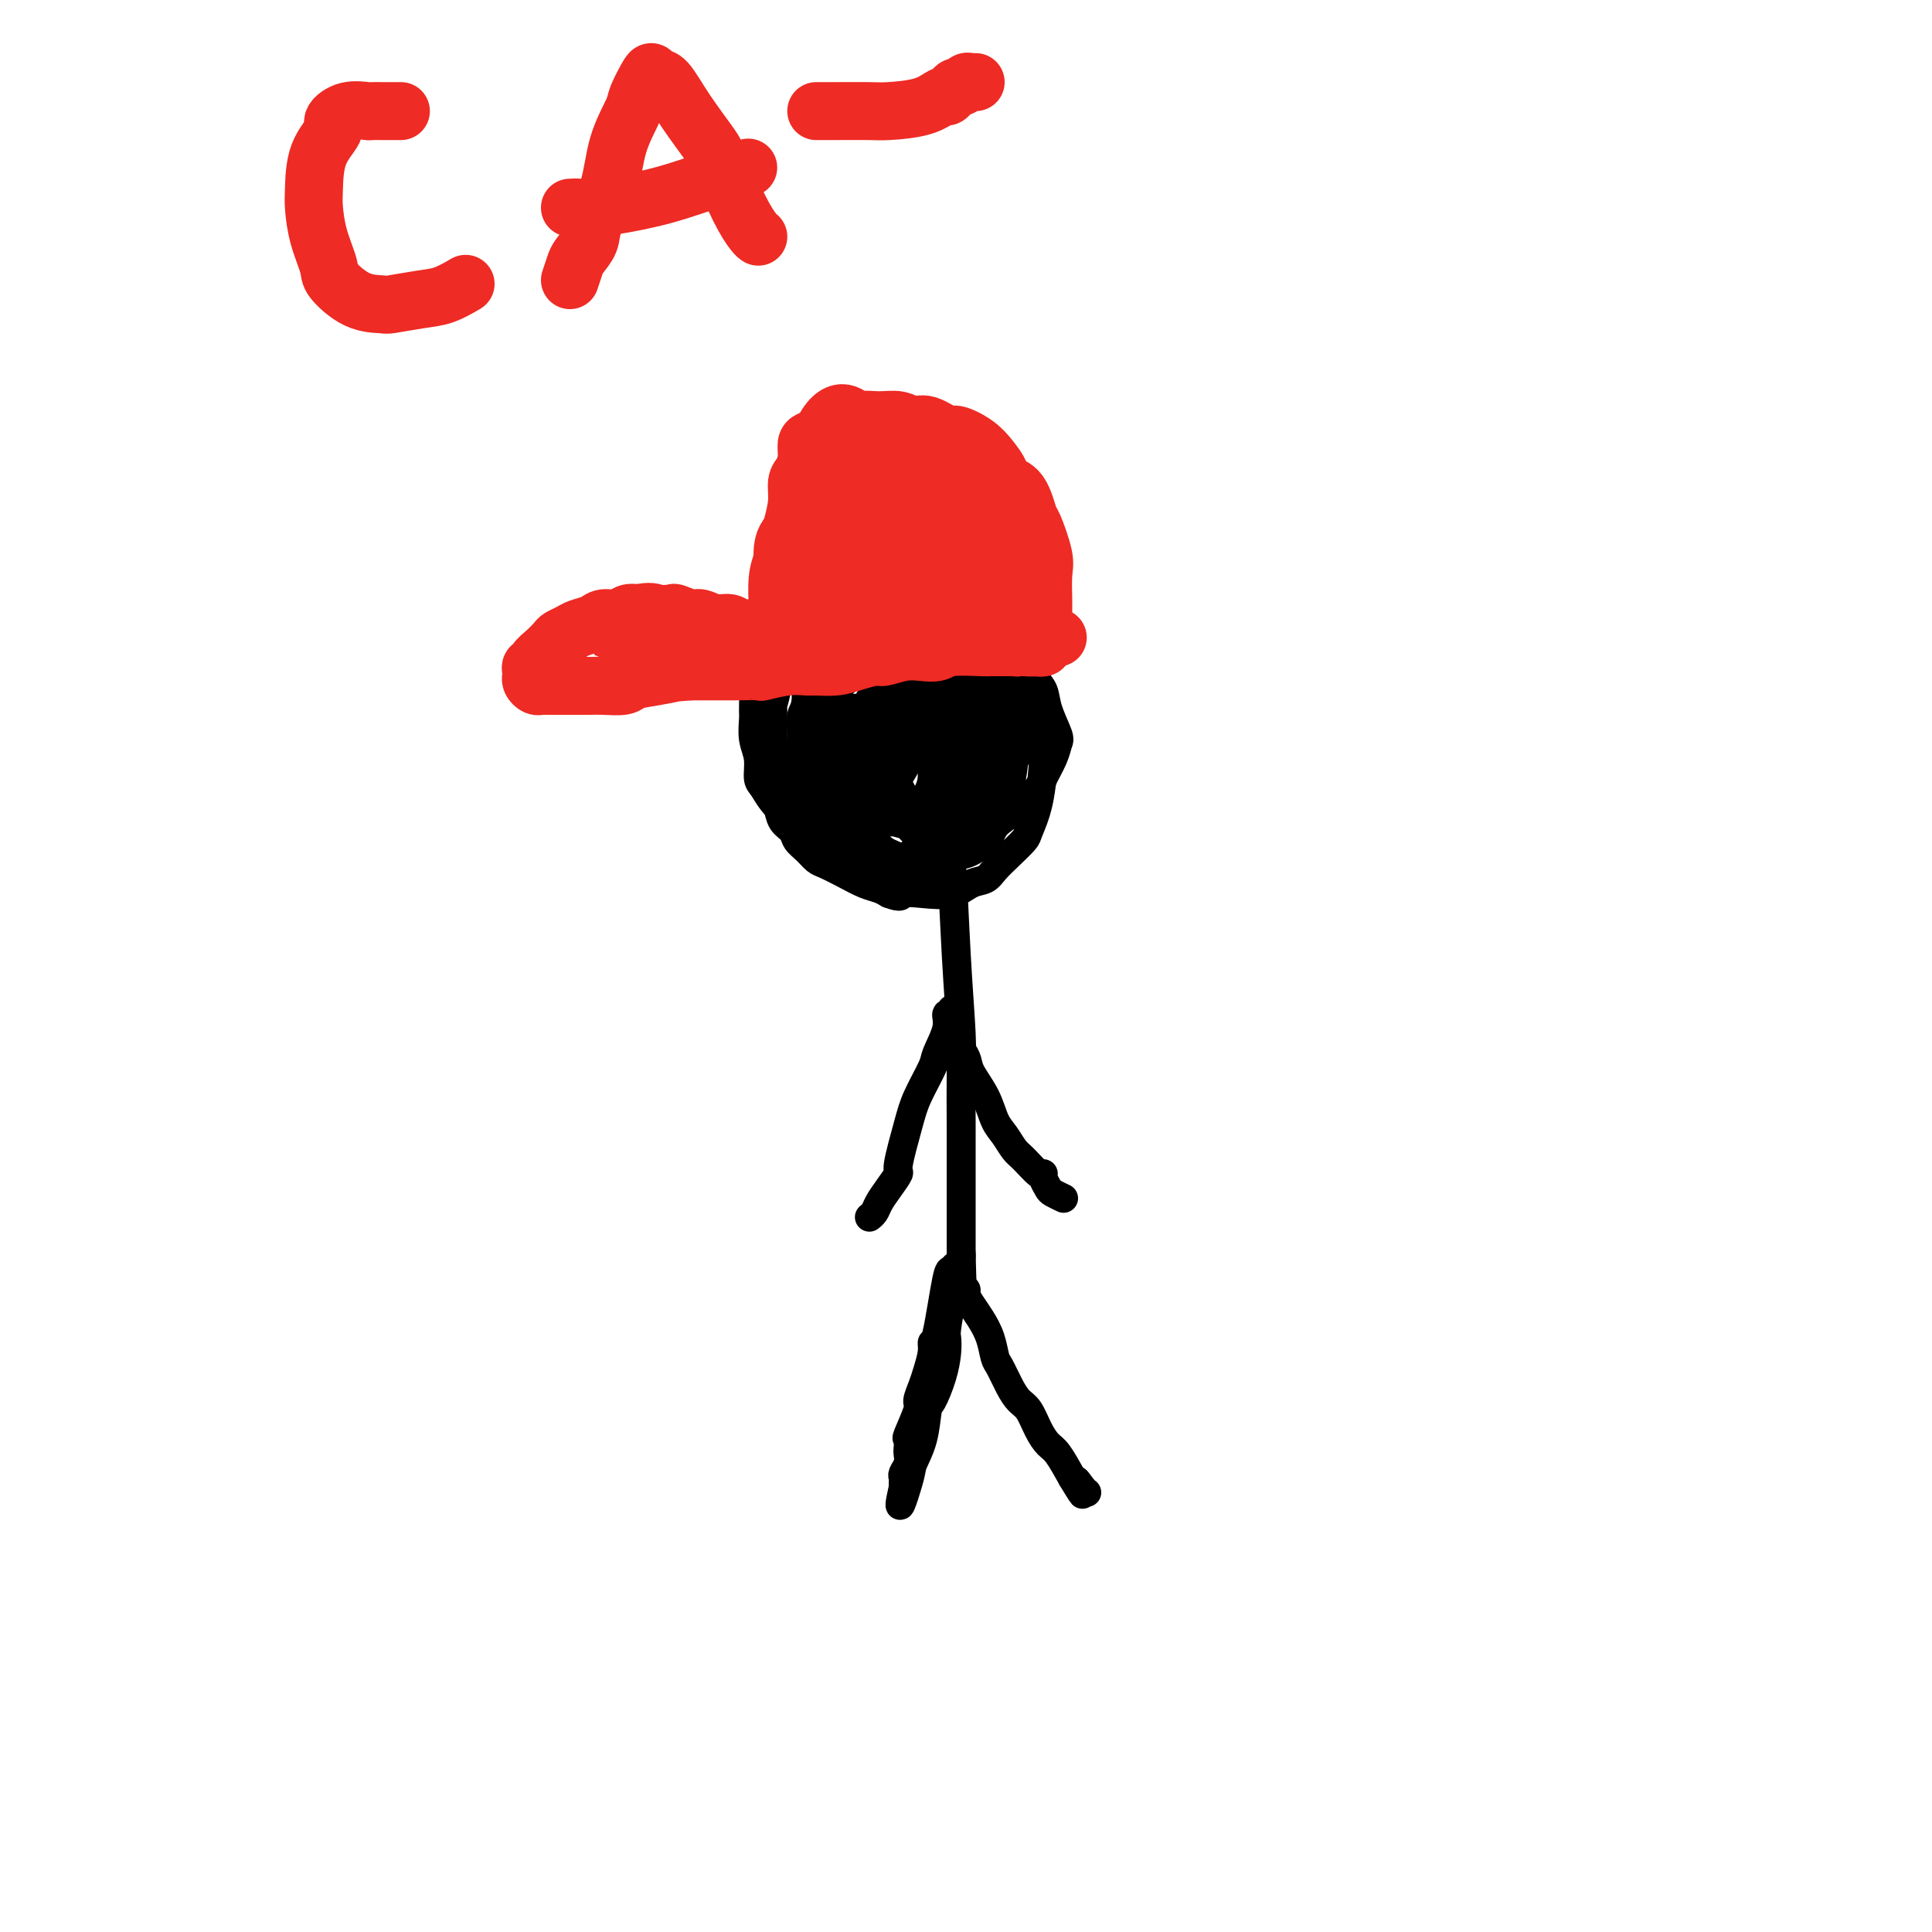 <svg viewBox='0 0 400 400' version='1.1' xmlns='http://www.w3.org/2000/svg' xmlns:xlink='http://www.w3.org/1999/xlink'><g fill='none' stroke='#000000' stroke-width='6' stroke-linecap='round' stroke-linejoin='round'><path d='M206,145c0.007,-0.316 0.014,-0.631 0,-1c-0.014,-0.369 -0.048,-0.791 0,-1c0.048,-0.209 0.177,-0.204 0,-1c-0.177,-0.796 -0.659,-2.392 -1,-3c-0.341,-0.608 -0.540,-0.228 -1,-1c-0.460,-0.772 -1.182,-2.697 -2,-4c-0.818,-1.303 -1.733,-1.985 -3,-3c-1.267,-1.015 -2.885,-2.363 -4,-3c-1.115,-0.637 -1.727,-0.563 -3,-1c-1.273,-0.437 -3.207,-1.386 -6,-2c-2.793,-0.614 -6.444,-0.893 -8,-1c-1.556,-0.107 -1.017,-0.041 -2,0c-0.983,0.041 -3.489,0.056 -5,0c-1.511,-0.056 -2.026,-0.183 -3,0c-0.974,0.183 -2.406,0.677 -3,1c-0.594,0.323 -0.349,0.476 -1,1c-0.651,0.524 -2.198,1.420 -3,2c-0.802,0.580 -0.860,0.846 -1,1c-0.140,0.154 -0.363,0.196 -1,1c-0.637,0.804 -1.687,2.369 -2,4c-0.313,1.631 0.113,3.327 0,4c-0.113,0.673 -0.763,0.322 -1,1c-0.237,0.678 -0.059,2.386 0,4c0.059,1.614 0.001,3.136 0,4c-0.001,0.864 0.055,1.070 0,2c-0.055,0.930 -0.220,2.584 0,4c0.220,1.416 0.824,2.595 1,4c0.176,1.405 -0.077,3.036 0,4c0.077,0.964 0.482,1.259 1,2c0.518,0.741 1.148,1.926 2,3c0.852,1.074 1.926,2.037 3,3'/><path d='M163,169c1.592,1.908 2.572,2.678 3,3c0.428,0.322 0.303,0.195 1,1c0.697,0.805 2.215,2.541 3,3c0.785,0.459 0.836,-0.359 2,0c1.164,0.359 3.442,1.896 5,3c1.558,1.104 2.395,1.775 4,2c1.605,0.225 3.979,0.005 5,0c1.021,-0.005 0.690,0.204 2,0c1.310,-0.204 4.261,-0.823 7,-2c2.739,-1.177 5.267,-2.914 7,-4c1.733,-1.086 2.673,-1.521 3,-2c0.327,-0.479 0.042,-1.002 1,-2c0.958,-0.998 3.160,-2.470 5,-4c1.840,-1.530 3.318,-3.117 4,-4c0.682,-0.883 0.568,-1.061 1,-2c0.432,-0.939 1.410,-2.639 2,-4c0.590,-1.361 0.794,-2.382 1,-3c0.206,-0.618 0.415,-0.833 0,-2c-0.415,-1.167 -1.456,-3.288 -2,-5c-0.544,-1.712 -0.593,-3.016 -1,-4c-0.407,-0.984 -1.174,-1.648 -2,-3c-0.826,-1.352 -1.712,-3.391 -3,-5c-1.288,-1.609 -2.977,-2.788 -4,-4c-1.023,-1.212 -1.380,-2.457 -2,-3c-0.620,-0.543 -1.502,-0.384 -3,-1c-1.498,-0.616 -3.612,-2.007 -5,-3c-1.388,-0.993 -2.049,-1.586 -3,-2c-0.951,-0.414 -2.193,-0.647 -3,-1c-0.807,-0.353 -1.179,-0.826 -2,-1c-0.821,-0.174 -2.092,-0.050 -3,0c-0.908,0.050 -1.454,0.025 -2,0'/><path d='M184,120c-4.019,-1.039 -3.566,0.365 -4,1c-0.434,0.635 -1.755,0.502 -3,1c-1.245,0.498 -2.414,1.626 -3,2c-0.586,0.374 -0.589,-0.007 -1,0c-0.411,0.007 -1.231,0.401 -2,1c-0.769,0.599 -1.487,1.404 -2,2c-0.513,0.596 -0.820,0.984 -1,1c-0.180,0.016 -0.233,-0.338 -1,1c-0.767,1.338 -2.248,4.370 -3,6c-0.752,1.630 -0.776,1.858 -1,2c-0.224,0.142 -0.648,0.196 -1,1c-0.352,0.804 -0.630,2.356 -1,4c-0.370,1.644 -0.831,3.380 -1,4c-0.169,0.620 -0.045,0.126 0,1c0.045,0.874 0.012,3.117 0,5c-0.012,1.883 -0.004,3.407 0,4c0.004,0.593 0.004,0.255 0,1c-0.004,0.745 -0.013,2.574 0,4c0.013,1.426 0.049,2.451 0,3c-0.049,0.549 -0.183,0.622 0,1c0.183,0.378 0.682,1.059 1,2c0.318,0.941 0.456,2.140 1,3c0.544,0.860 1.495,1.381 2,2c0.505,0.619 0.564,1.334 1,2c0.436,0.666 1.250,1.281 2,2c0.750,0.719 1.436,1.540 2,2c0.564,0.460 1.005,0.557 2,1c0.995,0.443 2.545,1.232 4,2c1.455,0.768 2.815,1.514 4,2c1.185,0.486 2.196,0.710 3,1c0.804,0.290 1.402,0.645 2,1'/><path d='M184,185c2.840,1.091 2.442,0.318 3,0c0.558,-0.318 2.074,-0.182 4,0c1.926,0.182 4.262,0.408 6,0c1.738,-0.408 2.879,-1.451 4,-2c1.121,-0.549 2.222,-0.606 3,-1c0.778,-0.394 1.234,-1.126 2,-2c0.766,-0.874 1.841,-1.892 3,-3c1.159,-1.108 2.401,-2.307 3,-3c0.599,-0.693 0.555,-0.880 1,-2c0.445,-1.120 1.380,-3.172 2,-6c0.620,-2.828 0.924,-6.431 1,-8c0.076,-1.569 -0.075,-1.103 0,-2c0.075,-0.897 0.377,-3.157 0,-5c-0.377,-1.843 -1.433,-3.268 -2,-4c-0.567,-0.732 -0.643,-0.770 -1,-2c-0.357,-1.230 -0.994,-3.652 -2,-5c-1.006,-1.348 -2.382,-1.623 -3,-2c-0.618,-0.377 -0.477,-0.858 -1,-2c-0.523,-1.142 -1.708,-2.947 -3,-4c-1.292,-1.053 -2.691,-1.354 -4,-2c-1.309,-0.646 -2.528,-1.637 -3,-2c-0.472,-0.363 -0.197,-0.098 -1,0c-0.803,0.098 -2.682,0.028 -4,0c-1.318,-0.028 -2.073,-0.015 -3,0c-0.927,0.015 -2.026,0.031 -3,0c-0.974,-0.031 -1.825,-0.108 -3,0c-1.175,0.108 -2.676,0.400 -4,1c-1.324,0.600 -2.472,1.508 -3,2c-0.528,0.492 -0.437,0.569 -1,1c-0.563,0.431 -1.782,1.215 -3,2'/><path d='M172,134c-2.128,1.883 -1.947,3.590 -2,4c-0.053,0.410 -0.340,-0.477 -1,0c-0.660,0.477 -1.693,2.317 -2,4c-0.307,1.683 0.113,3.209 0,4c-0.113,0.791 -0.759,0.846 -1,2c-0.241,1.154 -0.077,3.405 0,5c0.077,1.595 0.065,2.532 0,4c-0.065,1.468 -0.185,3.467 0,5c0.185,1.533 0.674,2.598 1,3c0.326,0.402 0.487,0.139 1,1c0.513,0.861 1.378,2.846 2,4c0.622,1.154 1.003,1.475 2,2c0.997,0.525 2.612,1.252 4,2c1.388,0.748 2.549,1.517 4,2c1.451,0.483 3.192,0.681 4,1c0.808,0.319 0.684,0.761 2,1c1.316,0.239 4.072,0.275 6,0c1.928,-0.275 3.026,-0.862 4,-1c0.974,-0.138 1.823,0.174 3,0c1.177,-0.174 2.683,-0.835 4,-2c1.317,-1.165 2.446,-2.836 3,-4c0.554,-1.164 0.535,-1.822 1,-3c0.465,-1.178 1.416,-2.877 2,-5c0.584,-2.123 0.802,-4.670 1,-6c0.198,-1.330 0.376,-1.441 0,-3c-0.376,-1.559 -1.305,-4.564 -2,-7c-0.695,-2.436 -1.156,-4.302 -2,-6c-0.844,-1.698 -2.072,-3.228 -4,-5c-1.928,-1.772 -4.558,-3.785 -6,-5c-1.442,-1.215 -1.698,-1.633 -3,-2c-1.302,-0.367 -3.651,-0.684 -6,-1'/><path d='M187,128c-2.508,-1.266 -1.276,-0.431 -2,0c-0.724,0.431 -3.402,0.456 -5,1c-1.598,0.544 -2.117,1.605 -3,3c-0.883,1.395 -2.132,3.123 -3,4c-0.868,0.877 -1.355,0.904 -2,2c-0.645,1.096 -1.447,3.261 -2,5c-0.553,1.739 -0.857,3.051 -1,4c-0.143,0.949 -0.126,1.533 0,3c0.126,1.467 0.359,3.815 1,6c0.641,2.185 1.688,4.207 3,6c1.312,1.793 2.888,3.356 4,4c1.112,0.644 1.758,0.369 3,1c1.242,0.631 3.079,2.168 5,3c1.921,0.832 3.927,0.959 5,1c1.073,0.041 1.213,-0.005 2,0c0.787,0.005 2.220,0.062 4,-1c1.780,-1.062 3.905,-3.242 5,-4c1.095,-0.758 1.158,-0.094 2,-1c0.842,-0.906 2.461,-3.382 3,-6c0.539,-2.618 -0.002,-5.377 0,-7c0.002,-1.623 0.547,-2.109 0,-4c-0.547,-1.891 -2.186,-5.188 -4,-8c-1.814,-2.812 -3.804,-5.138 -6,-7c-2.196,-1.862 -4.599,-3.260 -6,-4c-1.401,-0.740 -1.799,-0.822 -3,-1c-1.201,-0.178 -3.204,-0.452 -5,0c-1.796,0.452 -3.385,1.629 -4,2c-0.615,0.371 -0.258,-0.066 -1,1c-0.742,1.066 -2.584,3.633 -4,6c-1.416,2.367 -2.404,4.533 -3,7c-0.596,2.467 -0.798,5.233 -1,8'/><path d='M169,152c-1.427,4.090 -0.496,3.317 0,4c0.496,0.683 0.556,2.824 1,5c0.444,2.176 1.271,4.389 2,5c0.729,0.611 1.360,-0.378 2,0c0.640,0.378 1.289,2.123 3,3c1.711,0.877 4.482,0.885 6,1c1.518,0.115 1.781,0.338 3,0c1.219,-0.338 3.393,-1.238 6,-4c2.607,-2.762 5.645,-7.386 7,-10c1.355,-2.614 1.025,-3.218 1,-4c-0.025,-0.782 0.254,-1.741 0,-3c-0.254,-1.259 -1.039,-2.818 -2,-5c-0.961,-2.182 -2.096,-4.988 -3,-6c-0.904,-1.012 -1.576,-0.229 -3,-1c-1.424,-0.771 -3.600,-3.095 -6,-4c-2.400,-0.905 -5.024,-0.392 -7,0c-1.976,0.392 -3.304,0.663 -4,1c-0.696,0.337 -0.759,0.742 -2,2c-1.241,1.258 -3.660,3.371 -5,6c-1.340,2.629 -1.600,5.773 -2,10c-0.400,4.227 -0.941,9.536 -1,12c-0.059,2.464 0.362,2.083 1,4c0.638,1.917 1.491,6.130 2,8c0.509,1.870 0.672,1.395 2,2c1.328,0.605 3.820,2.290 6,3c2.180,0.710 4.048,0.444 7,-1c2.952,-1.444 6.987,-4.067 9,-6c2.013,-1.933 2.003,-3.178 4,-6c1.997,-2.822 5.999,-7.221 8,-12c2.001,-4.779 2.000,-9.937 2,-13c-0.000,-3.063 -0.000,-4.032 0,-5'/><path d='M206,138c0.367,-3.977 0.283,-4.919 0,-6c-0.283,-1.081 -0.765,-2.300 -2,-3c-1.235,-0.700 -3.222,-0.879 -4,-1c-0.778,-0.121 -0.348,-0.182 -1,0c-0.652,0.182 -2.385,0.609 -4,2c-1.615,1.391 -3.113,3.746 -4,5c-0.887,1.254 -1.162,1.408 -2,3c-0.838,1.592 -2.238,4.623 -3,8c-0.762,3.377 -0.885,7.101 -1,10c-0.115,2.899 -0.223,4.973 0,7c0.223,2.027 0.775,4.007 1,5c0.225,0.993 0.121,0.997 1,2c0.879,1.003 2.739,3.004 4,4c1.261,0.996 1.921,0.988 3,1c1.079,0.012 2.575,0.046 4,0c1.425,-0.046 2.778,-0.170 4,-1c1.222,-0.830 2.314,-2.365 3,-3c0.686,-0.635 0.965,-0.370 1,-1c0.035,-0.630 -0.174,-2.154 0,-4c0.174,-1.846 0.731,-4.015 -4,-8c-4.731,-3.985 -14.750,-9.786 -19,-12c-4.250,-2.214 -2.732,-0.842 -3,0c-0.268,0.842 -2.321,1.155 -3,1c-0.679,-0.155 0.017,-0.776 0,0c-0.017,0.776 -0.747,2.950 -1,4c-0.253,1.050 -0.030,0.975 0,2c0.030,1.025 -0.134,3.150 0,5c0.134,1.850 0.567,3.425 1,5'/><path d='M177,163c0.115,2.581 0.404,1.034 1,1c0.596,-0.034 1.500,1.444 2,2c0.500,0.556 0.597,0.190 1,0c0.403,-0.190 1.111,-0.202 2,-1c0.889,-0.798 1.959,-2.380 3,-4c1.041,-1.620 2.052,-3.279 3,-6c0.948,-2.721 1.831,-6.506 2,-8c0.169,-1.494 -0.376,-0.699 -1,-2c-0.624,-1.301 -1.327,-4.698 -2,-7c-0.673,-2.302 -1.317,-3.508 -2,-4c-0.683,-0.492 -1.405,-0.269 -3,-1c-1.595,-0.731 -4.063,-2.417 -6,-3c-1.937,-0.583 -3.342,-0.064 -4,0c-0.658,0.064 -0.569,-0.328 -1,0c-0.431,0.328 -1.383,1.375 -2,2c-0.617,0.625 -0.898,0.827 -1,3c-0.102,2.173 -0.023,6.315 0,9c0.023,2.685 -0.010,3.912 1,7c1.010,3.088 3.062,8.038 5,12c1.938,3.962 3.763,6.936 5,9c1.237,2.064 1.887,3.220 3,4c1.113,0.780 2.689,1.186 4,2c1.311,0.814 2.356,2.035 4,2c1.644,-0.035 3.887,-1.327 5,-2c1.113,-0.673 1.095,-0.727 2,-2c0.905,-1.273 2.734,-3.766 4,-7c1.266,-3.234 1.969,-7.209 2,-9c0.031,-1.791 -0.610,-1.398 -1,-3c-0.390,-1.602 -0.528,-5.201 -1,-8c-0.472,-2.799 -1.278,-4.800 -2,-6c-0.722,-1.200 -1.361,-1.600 -2,-2'/><path d='M198,141c-1.164,-3.617 -1.075,-3.160 -2,-3c-0.925,0.160 -2.864,0.022 -4,0c-1.136,-0.022 -1.469,0.071 -2,0c-0.531,-0.071 -1.258,-0.306 -2,0c-0.742,0.306 -1.498,1.154 -2,2c-0.502,0.846 -0.751,1.691 -1,2c-0.249,0.309 -0.497,0.083 -1,1c-0.503,0.917 -1.261,2.975 -2,4c-0.739,1.025 -1.459,1.015 -2,2c-0.541,0.985 -0.903,2.965 -1,4c-0.097,1.035 0.071,1.127 0,2c-0.071,0.873 -0.381,2.529 0,4c0.381,1.471 1.454,2.758 2,4c0.546,1.242 0.565,2.440 1,3c0.435,0.560 1.285,0.482 2,1c0.715,0.518 1.296,1.632 2,2c0.704,0.368 1.530,-0.010 2,0c0.470,0.010 0.584,0.406 1,0c0.416,-0.406 1.135,-1.616 2,-3c0.865,-1.384 1.875,-2.943 2,-5c0.125,-2.057 -0.637,-4.614 -1,-6c-0.363,-1.386 -0.327,-1.603 -1,-3c-0.673,-1.397 -2.054,-3.976 -3,-5c-0.946,-1.024 -1.458,-0.495 -2,-1c-0.542,-0.505 -1.114,-2.045 -2,-3c-0.886,-0.955 -2.087,-1.325 -3,-2c-0.913,-0.675 -1.537,-1.656 -2,-2c-0.463,-0.344 -0.763,-0.051 -1,0c-0.237,0.051 -0.410,-0.140 -1,0c-0.590,0.140 -1.597,0.611 -2,1c-0.403,0.389 -0.201,0.694 0,1'/><path d='M175,141c-0.726,0.179 -0.542,-0.375 -1,1c-0.458,1.375 -1.560,4.679 -2,6c-0.440,1.321 -0.220,0.661 0,0'/><path d='M201,153c0.008,-0.311 0.016,-0.622 0,-1c-0.016,-0.378 -0.057,-0.822 1,-3c1.057,-2.178 3.211,-6.090 4,-8c0.789,-1.910 0.213,-1.818 0,-2c-0.213,-0.182 -0.064,-0.637 0,-1c0.064,-0.363 0.043,-0.635 0,-1c-0.043,-0.365 -0.107,-0.822 0,-1c0.107,-0.178 0.386,-0.076 0,0c-0.386,0.076 -1.438,0.125 -2,0c-0.562,-0.125 -0.635,-0.424 -2,0c-1.365,0.424 -4.023,1.570 -5,2c-0.977,0.430 -0.272,0.145 -1,1c-0.728,0.855 -2.887,2.850 -5,5c-2.113,2.150 -4.178,4.455 -5,6c-0.822,1.545 -0.399,2.330 -1,3c-0.601,0.670 -2.225,1.226 -1,5c1.225,3.774 5.299,10.767 7,13c1.701,2.233 1.028,-0.295 1,-1c-0.028,-0.705 0.589,0.414 2,0c1.411,-0.414 3.615,-2.360 6,-4c2.385,-1.640 4.952,-2.975 6,-4c1.048,-1.025 0.576,-1.739 1,-3c0.424,-1.261 1.742,-3.070 2,-5c0.258,-1.930 -0.544,-3.981 -1,-5c-0.456,-1.019 -0.567,-1.005 -1,-2c-0.433,-0.995 -1.187,-2.998 -3,-4c-1.813,-1.002 -4.685,-1.003 -6,-1c-1.315,0.003 -1.074,0.011 -2,0c-0.926,-0.011 -3.018,-0.041 -4,0c-0.982,0.041 -0.852,0.155 -1,1c-0.148,0.845 -0.574,2.423 -1,4'/><path d='M190,147c-0.435,0.802 -0.522,0.306 0,2c0.522,1.694 1.652,5.577 3,8c1.348,2.423 2.913,3.384 4,4c1.087,0.616 1.696,0.886 3,1c1.304,0.114 3.304,0.073 5,-1c1.696,-1.073 3.088,-3.178 4,-4c0.912,-0.822 1.344,-0.362 2,-1c0.656,-0.638 1.538,-2.372 2,-4c0.462,-1.628 0.506,-3.148 0,-4c-0.506,-0.852 -1.561,-1.036 -2,-1c-0.439,0.036 -0.262,0.293 -1,0c-0.738,-0.293 -2.389,-1.136 -4,-2c-1.611,-0.864 -3.180,-1.748 -4,-2c-0.820,-0.252 -0.889,0.128 -2,0c-1.111,-0.128 -3.264,-0.763 -4,-1c-0.736,-0.237 -0.053,-0.075 0,0c0.053,0.075 -0.522,0.064 -1,0c-0.478,-0.064 -0.857,-0.181 -1,0c-0.143,0.181 -0.049,0.659 0,1c0.049,0.341 0.054,0.545 0,1c-0.054,0.455 -0.169,1.161 0,3c0.169,1.839 0.620,4.811 1,9c0.380,4.189 0.690,9.594 1,15'/><path d='M196,171c0.491,5.072 0.720,4.251 1,8c0.280,3.749 0.611,12.069 1,19c0.389,6.931 0.836,12.473 1,16c0.164,3.527 0.044,5.038 0,8c-0.044,2.962 -0.012,7.375 0,11c0.012,3.625 0.003,6.464 0,9c-0.003,2.536 -0.001,4.770 0,6c0.001,1.230 0.000,1.457 0,2c-0.000,0.543 -0.000,1.403 0,3c0.000,1.597 0.000,3.930 0,5c-0.000,1.070 -0.000,0.877 0,1c0.000,0.123 0.000,0.561 0,1'/><path d='M199,260c0.452,13.929 0.080,4.251 0,1c-0.080,-3.251 0.130,-0.075 0,1c-0.130,1.075 -0.599,0.049 -1,0c-0.401,-0.049 -0.734,0.881 -1,1c-0.266,0.119 -0.467,-0.572 -1,2c-0.533,2.572 -1.399,8.407 -2,11c-0.601,2.593 -0.936,1.945 -1,2c-0.064,0.055 0.142,0.812 0,2c-0.142,1.188 -0.634,2.806 -1,4c-0.366,1.194 -0.606,1.964 -1,3c-0.394,1.036 -0.943,2.337 -1,3c-0.057,0.663 0.377,0.688 0,2c-0.377,1.312 -1.564,3.913 -2,5c-0.436,1.087 -0.121,0.662 0,1c0.121,0.338 0.046,1.438 0,2c-0.046,0.562 -0.065,0.584 0,1c0.065,0.416 0.214,1.224 0,2c-0.214,0.776 -0.789,1.519 -1,2c-0.211,0.481 -0.056,0.701 0,1c0.056,0.299 0.015,0.678 0,1c-0.015,0.322 -0.004,0.587 0,1c0.004,0.413 0.001,0.975 0,1c-0.001,0.025 -0.001,-0.488 0,-1'/><path d='M187,308c-1.662,7.386 0.184,1.850 1,-1c0.816,-2.850 0.604,-3.013 1,-4c0.396,-0.987 1.402,-2.799 2,-5c0.598,-2.201 0.787,-4.793 1,-6c0.213,-1.207 0.449,-1.030 1,-2c0.551,-0.970 1.418,-3.087 2,-5c0.582,-1.913 0.878,-3.622 1,-5c0.122,-1.378 0.070,-2.425 0,-3c-0.070,-0.575 -0.160,-0.680 0,-2c0.160,-1.320 0.569,-3.857 1,-5c0.431,-1.143 0.886,-0.892 1,-1c0.114,-0.108 -0.111,-0.573 0,-1c0.111,-0.427 0.557,-0.814 1,-1c0.443,-0.186 0.882,-0.172 1,0c0.118,0.172 -0.084,0.501 0,1c0.084,0.499 0.456,1.167 1,2c0.544,0.833 1.262,1.829 2,3c0.738,1.171 1.496,2.516 2,4c0.504,1.484 0.754,3.106 1,4c0.246,0.894 0.489,1.061 1,2c0.511,0.939 1.292,2.650 2,4c0.708,1.350 1.344,2.337 2,3c0.656,0.663 1.333,1.001 2,2c0.667,0.999 1.323,2.660 2,4c0.677,1.340 1.375,2.361 2,3c0.625,0.639 1.179,0.897 2,2c0.821,1.103 1.911,3.052 3,5'/><path d='M222,306c3.740,6.215 1.590,2.254 1,1c-0.590,-1.254 0.380,0.201 1,1c0.620,0.799 0.892,0.943 1,1c0.108,0.057 0.054,0.029 0,0'/><path d='M197,209c0.129,0.477 0.258,0.953 0,1c-0.258,0.047 -0.902,-0.337 -1,0c-0.098,0.337 0.350,1.394 0,3c-0.350,1.606 -1.499,3.762 -2,5c-0.501,1.238 -0.353,1.559 -1,3c-0.647,1.441 -2.088,4.003 -3,6c-0.912,1.997 -1.295,3.431 -2,6c-0.705,2.569 -1.733,6.275 -2,8c-0.267,1.725 0.226,1.471 0,2c-0.226,0.529 -1.171,1.841 -2,3c-0.829,1.159 -1.542,2.166 -2,3c-0.458,0.834 -0.662,1.494 -1,2c-0.338,0.506 -0.811,0.859 -1,1c-0.189,0.141 -0.095,0.071 0,0'/><path d='M197,214c-0.055,0.384 -0.110,0.769 0,1c0.110,0.231 0.386,0.309 1,1c0.614,0.691 1.568,1.994 2,3c0.432,1.006 0.343,1.716 1,3c0.657,1.284 2.062,3.144 3,5c0.938,1.856 1.410,3.710 2,5c0.590,1.290 1.296,2.016 2,3c0.704,0.984 1.404,2.225 2,3c0.596,0.775 1.087,1.085 2,2c0.913,0.915 2.248,2.434 3,3c0.752,0.566 0.921,0.179 1,0c0.079,-0.179 0.067,-0.149 0,0c-0.067,0.149 -0.189,0.418 0,1c0.189,0.582 0.690,1.475 1,2c0.310,0.525 0.430,0.680 1,1c0.570,0.320 1.592,0.806 2,1c0.408,0.194 0.204,0.097 0,0'/></g>
<g fill='none' stroke='#EE2B24' stroke-width='12' stroke-linecap='round' stroke-linejoin='round'><path d='M219,132c-0.326,0.022 -0.652,0.044 -1,0c-0.348,-0.044 -0.718,-0.155 -1,0c-0.282,0.155 -0.475,0.577 -1,1c-0.525,0.423 -1.383,0.846 -2,1c-0.617,0.154 -0.995,0.040 -2,0c-1.005,-0.040 -2.639,-0.007 -4,0c-1.361,0.007 -2.450,-0.012 -3,0c-0.550,0.012 -0.561,0.055 -2,0c-1.439,-0.055 -4.305,-0.207 -6,0c-1.695,0.207 -2.220,0.773 -3,1c-0.780,0.227 -1.815,0.116 -3,0c-1.185,-0.116 -2.521,-0.238 -4,0c-1.479,0.238 -3.100,0.834 -4,1c-0.900,0.166 -1.079,-0.099 -2,0c-0.921,0.099 -2.582,0.561 -4,1c-1.418,0.439 -2.591,0.853 -4,1c-1.409,0.147 -3.053,0.025 -4,0c-0.947,-0.025 -1.197,0.046 -2,0c-0.803,-0.046 -2.160,-0.208 -4,0c-1.840,0.208 -4.161,0.788 -5,1c-0.839,0.212 -0.194,0.057 -1,0c-0.806,-0.057 -3.063,-0.015 -5,0c-1.937,0.015 -3.553,0.004 -5,0c-1.447,-0.004 -2.723,-0.002 -4,0'/><path d='M143,139c-12.270,1.034 -4.947,0.119 -3,0c1.947,-0.119 -1.484,0.556 -4,1c-2.516,0.444 -4.116,0.655 -5,1c-0.884,0.345 -1.051,0.825 -2,1c-0.949,0.175 -2.682,0.047 -4,0c-1.318,-0.047 -2.223,-0.013 -3,0c-0.777,0.013 -1.427,0.003 -2,0c-0.573,-0.003 -1.071,-0.001 -2,0c-0.929,0.001 -2.290,0.001 -3,0c-0.710,-0.001 -0.768,-0.003 -1,0c-0.232,0.003 -0.637,0.012 -1,0c-0.363,-0.012 -0.686,-0.044 -1,0c-0.314,0.044 -0.621,0.166 -1,0c-0.379,-0.166 -0.829,-0.618 -1,-1c-0.171,-0.382 -0.061,-0.693 0,-1c0.061,-0.307 0.075,-0.610 0,-1c-0.075,-0.390 -0.237,-0.868 0,-1c0.237,-0.132 0.875,0.081 1,0c0.125,-0.081 -0.261,-0.455 0,-1c0.261,-0.545 1.171,-1.259 2,-2c0.829,-0.741 1.577,-1.508 2,-2c0.423,-0.492 0.521,-0.710 1,-1c0.479,-0.290 1.339,-0.651 2,-1c0.661,-0.349 1.121,-0.686 2,-1c0.879,-0.314 2.175,-0.606 3,-1c0.825,-0.394 1.180,-0.889 2,-1c0.820,-0.111 2.105,0.162 3,0c0.895,-0.162 1.398,-0.761 2,-1c0.602,-0.239 1.301,-0.120 2,0'/><path d='M132,127c2.895,-0.623 3.131,-0.182 4,0c0.869,0.182 2.371,0.105 3,0c0.629,-0.105 0.385,-0.239 1,0c0.615,0.239 2.089,0.853 3,1c0.911,0.147 1.259,-0.171 2,0c0.741,0.171 1.876,0.830 3,1c1.124,0.170 2.238,-0.151 3,0c0.762,0.151 1.174,0.772 2,1c0.826,0.228 2.067,0.062 3,0c0.933,-0.062 1.556,-0.020 2,0c0.444,0.020 0.707,0.018 1,0c0.293,-0.018 0.614,-0.051 1,0c0.386,0.051 0.836,0.186 1,0c0.164,-0.186 0.043,-0.692 0,-1c-0.043,-0.308 -0.009,-0.417 0,-1c0.009,-0.583 -0.009,-1.639 0,-2c0.009,-0.361 0.044,-0.027 0,-1c-0.044,-0.973 -0.165,-3.253 0,-5c0.165,-1.747 0.618,-2.961 1,-4c0.382,-1.039 0.694,-1.902 1,-3c0.306,-1.098 0.608,-2.432 1,-4c0.392,-1.568 0.875,-3.369 1,-5c0.125,-1.631 -0.108,-3.091 0,-4c0.108,-0.909 0.557,-1.266 1,-2c0.443,-0.734 0.882,-1.846 1,-3c0.118,-1.154 -0.084,-2.349 0,-3c0.084,-0.651 0.452,-0.757 1,-1c0.548,-0.243 1.274,-0.621 2,-1'/><path d='M170,90c3.277,-6.866 5.969,-4.032 7,-3c1.031,1.032 0.399,0.260 1,0c0.601,-0.260 2.434,-0.009 4,0c1.566,0.009 2.865,-0.223 4,0c1.135,0.223 2.106,0.902 3,1c0.894,0.098 1.709,-0.385 3,0c1.291,0.385 3.057,1.640 4,2c0.943,0.360 1.063,-0.174 2,0c0.937,0.174 2.691,1.054 4,2c1.309,0.946 2.172,1.956 3,3c0.828,1.044 1.621,2.120 2,3c0.379,0.880 0.344,1.562 1,2c0.656,0.438 2.004,0.631 3,2c0.996,1.369 1.640,3.912 2,5c0.360,1.088 0.436,0.720 1,2c0.564,1.280 1.615,4.209 2,6c0.385,1.791 0.103,2.444 0,4c-0.103,1.556 -0.028,4.013 0,5c0.028,0.987 0.007,0.502 0,1c-0.007,0.498 -0.002,1.980 0,3c0.002,1.020 0.000,1.579 0,2c-0.000,0.421 0.001,0.705 0,1c-0.001,0.295 -0.005,0.601 0,1c0.005,0.399 0.018,0.891 0,1c-0.018,0.109 -0.068,-0.166 0,0c0.068,0.166 0.253,0.774 0,1c-0.253,0.226 -0.944,0.071 -2,0c-1.056,-0.071 -2.477,-0.058 -3,0c-0.523,0.058 -0.150,0.159 -1,0c-0.850,-0.159 -2.925,-0.580 -5,-1'/><path d='M205,133c-2.952,-0.153 -4.833,-0.037 -6,0c-1.167,0.037 -1.621,-0.005 -3,0c-1.379,0.005 -3.682,0.058 -6,0c-2.318,-0.058 -4.650,-0.226 -7,0c-2.350,0.226 -4.718,0.845 -6,1c-1.282,0.155 -1.476,-0.154 -3,0c-1.524,0.154 -4.376,0.772 -7,1c-2.624,0.228 -5.021,0.065 -6,0c-0.979,-0.065 -0.542,-0.031 -3,0c-2.458,0.031 -7.812,0.061 -10,0c-2.188,-0.061 -1.208,-0.212 -2,0c-0.792,0.212 -3.354,0.789 -5,1c-1.646,0.211 -2.377,0.057 -3,0c-0.623,-0.057 -1.138,-0.015 -2,0c-0.862,0.015 -2.070,0.004 -3,0c-0.930,-0.004 -1.581,-0.001 -2,0c-0.419,0.001 -0.605,-0.000 -1,0c-0.395,0.000 -1.000,0.001 -1,0c-0.000,-0.001 0.604,-0.004 1,0c0.396,0.004 0.584,0.016 1,0c0.416,-0.016 1.059,-0.059 2,0c0.941,0.059 2.178,0.220 4,0c1.822,-0.220 4.229,-0.821 7,-1c2.771,-0.179 5.908,0.066 8,0c2.092,-0.066 3.140,-0.441 5,-1c1.860,-0.559 4.531,-1.303 7,-2c2.469,-0.697 4.734,-1.349 7,-2'/><path d='M171,130c6.953,-0.837 3.837,0.072 4,0c0.163,-0.072 3.606,-1.125 6,-2c2.394,-0.875 3.740,-1.572 5,-2c1.260,-0.428 2.433,-0.587 3,-1c0.567,-0.413 0.527,-1.080 1,-2c0.473,-0.920 1.459,-2.094 2,-3c0.541,-0.906 0.637,-1.545 1,-2c0.363,-0.455 0.994,-0.726 1,-2c0.006,-1.274 -0.614,-3.550 -1,-5c-0.386,-1.450 -0.538,-2.073 -1,-3c-0.462,-0.927 -1.234,-2.159 -2,-3c-0.766,-0.841 -1.526,-1.292 -2,-2c-0.474,-0.708 -0.663,-1.672 -2,-2c-1.337,-0.328 -3.822,-0.019 -5,0c-1.178,0.019 -1.048,-0.250 -2,0c-0.952,0.250 -2.987,1.019 -5,2c-2.013,0.981 -4.004,2.172 -5,3c-0.996,0.828 -0.997,1.291 -2,2c-1.003,0.709 -3.007,1.662 -4,3c-0.993,1.338 -0.974,3.060 -1,4c-0.026,0.940 -0.099,1.100 0,2c0.099,0.900 0.368,2.542 1,4c0.632,1.458 1.627,2.731 3,4c1.373,1.269 3.126,2.534 4,3c0.874,0.466 0.871,0.133 2,0c1.129,-0.133 3.392,-0.065 5,0c1.608,0.065 2.561,0.128 3,0c0.439,-0.128 0.365,-0.447 1,-1c0.635,-0.553 1.979,-1.341 3,-2c1.021,-0.659 1.720,-1.188 2,-2c0.280,-0.812 0.140,-1.906 0,-3'/><path d='M186,120c0.873,-1.225 0.055,-0.287 0,-1c-0.055,-0.713 0.654,-3.078 1,-5c0.346,-1.922 0.330,-3.400 0,-4c-0.330,-0.600 -0.973,-0.322 -1,-1c-0.027,-0.678 0.561,-2.311 0,-4c-0.561,-1.689 -2.273,-3.433 -3,-4c-0.727,-0.567 -0.470,0.044 -1,0c-0.530,-0.044 -1.848,-0.741 -3,-1c-1.152,-0.259 -2.137,-0.080 -3,0c-0.863,0.080 -1.605,0.060 -2,0c-0.395,-0.060 -0.444,-0.159 -1,0c-0.556,0.159 -1.617,0.574 -2,1c-0.383,0.426 -0.086,0.861 0,2c0.086,1.139 -0.038,2.983 0,4c0.038,1.017 0.238,1.206 1,2c0.762,0.794 2.086,2.191 3,4c0.914,1.809 1.420,4.030 2,5c0.580,0.970 1.236,0.688 2,1c0.764,0.312 1.638,1.219 3,2c1.362,0.781 3.212,1.436 4,2c0.788,0.564 0.514,1.036 3,1c2.486,-0.036 7.731,-0.581 10,-1c2.269,-0.419 1.560,-0.712 2,-1c0.440,-0.288 2.028,-0.572 3,-1c0.972,-0.428 1.329,-1.000 2,-2c0.671,-1.000 1.655,-2.428 2,-3c0.345,-0.572 0.051,-0.287 0,-1c-0.051,-0.713 0.140,-2.423 0,-4c-0.140,-1.577 -0.611,-3.022 -1,-4c-0.389,-0.978 -0.694,-1.489 -1,-2'/><path d='M206,105c-0.391,-2.850 -1.369,-2.974 -3,-4c-1.631,-1.026 -3.915,-2.955 -5,-4c-1.085,-1.045 -0.972,-1.206 -2,-2c-1.028,-0.794 -3.198,-2.220 -5,-3c-1.802,-0.780 -3.235,-0.912 -5,-1c-1.765,-0.088 -3.863,-0.131 -5,0c-1.137,0.131 -1.312,0.435 -2,1c-0.688,0.565 -1.889,1.389 -3,3c-1.111,1.611 -2.132,4.009 -3,5c-0.868,0.991 -1.583,0.576 -2,2c-0.417,1.424 -0.535,4.688 -1,7c-0.465,2.312 -1.277,3.673 -1,7c0.277,3.327 1.643,8.621 3,11c1.357,2.379 2.706,1.842 5,2c2.294,0.158 5.531,1.012 9,1c3.469,-0.012 7.168,-0.891 9,-2c1.832,-1.109 1.798,-2.446 2,-3c0.202,-0.554 0.639,-0.323 1,-1c0.361,-0.677 0.645,-2.263 1,-3c0.355,-0.737 0.781,-0.624 1,-1c0.219,-0.376 0.230,-1.242 0,-2c-0.230,-0.758 -0.700,-1.407 -1,-2c-0.300,-0.593 -0.431,-1.128 -1,-2c-0.569,-0.872 -1.576,-2.081 -2,-3c-0.424,-0.919 -0.264,-1.548 -1,-2c-0.736,-0.452 -2.368,-0.726 -4,-1'/><path d='M191,108c-1.706,-1.953 -1.473,-1.837 -3,-1c-1.527,0.837 -4.816,2.393 -6,3c-1.184,0.607 -0.264,0.266 0,1c0.264,0.734 -0.129,2.545 0,4c0.129,1.455 0.779,2.555 3,5c2.221,2.445 6.012,6.234 8,8c1.988,1.766 2.171,1.507 3,2c0.829,0.493 2.304,1.737 4,2c1.696,0.263 3.614,-0.457 5,-1c1.386,-0.543 2.240,-0.911 3,-2c0.760,-1.089 1.426,-2.901 2,-4c0.574,-1.099 1.055,-1.485 1,-2c-0.055,-0.515 -0.646,-1.160 -1,-2c-0.354,-0.840 -0.473,-1.875 -1,-3c-0.527,-1.125 -1.464,-2.341 -2,-3c-0.536,-0.659 -0.673,-0.762 -1,-1c-0.327,-0.238 -0.844,-0.611 -2,-1c-1.156,-0.389 -2.951,-0.795 -4,-1c-1.049,-0.205 -1.353,-0.210 -2,0c-0.647,0.210 -1.637,0.634 -2,1c-0.363,0.366 -0.097,0.673 0,1c0.097,0.327 0.026,0.675 0,1c-0.026,0.325 -0.007,0.626 0,1c0.007,0.374 0.002,0.821 0,1c-0.002,0.179 -0.001,0.089 0,0'/><path d='M83,23c-1.214,-0.001 -2.428,-0.002 -3,0c-0.572,0.002 -0.501,0.007 -1,0c-0.499,-0.007 -1.567,-0.026 -2,0c-0.433,0.026 -0.232,0.096 -1,0c-0.768,-0.096 -2.507,-0.360 -4,0c-1.493,0.360 -2.740,1.343 -3,2c-0.260,0.657 0.468,0.988 0,2c-0.468,1.012 -2.132,2.705 -3,5c-0.868,2.295 -0.940,5.193 -1,7c-0.060,1.807 -0.107,2.523 0,4c0.107,1.477 0.369,3.716 1,6c0.631,2.284 1.632,4.613 2,6c0.368,1.387 0.103,1.832 1,3c0.897,1.168 2.955,3.057 5,4c2.045,0.943 4.076,0.939 5,1c0.924,0.061 0.742,0.188 2,0c1.258,-0.188 3.956,-0.689 6,-1c2.044,-0.311 3.435,-0.430 5,-1c1.565,-0.570 3.304,-1.591 4,-2c0.696,-0.409 0.348,-0.204 0,0'/><path d='M118,58c0.368,-1.111 0.736,-2.222 1,-3c0.264,-0.778 0.426,-1.223 1,-2c0.574,-0.777 1.562,-1.885 2,-3c0.438,-1.115 0.326,-2.236 1,-4c0.674,-1.764 2.135,-4.171 3,-7c0.865,-2.829 1.135,-6.080 2,-9c0.865,-2.920 2.325,-5.511 3,-7c0.675,-1.489 0.564,-1.878 1,-3c0.436,-1.122 1.420,-2.978 2,-4c0.580,-1.022 0.758,-1.209 1,-1c0.242,0.209 0.549,0.816 1,1c0.451,0.184 1.047,-0.055 2,1c0.953,1.055 2.262,3.403 4,6c1.738,2.597 3.905,5.442 5,7c1.095,1.558 1.117,1.829 2,4c0.883,2.171 2.629,6.242 4,9c1.371,2.758 2.369,4.204 3,5c0.631,0.796 0.895,0.942 1,1c0.105,0.058 0.053,0.029 0,0'/><path d='M118,43c0.664,-0.043 1.328,-0.085 2,0c0.672,0.085 1.351,0.299 4,0c2.649,-0.299 7.267,-1.111 11,-2c3.733,-0.889 6.582,-1.855 10,-3c3.418,-1.145 7.405,-2.470 9,-3c1.595,-0.530 0.797,-0.265 0,0'/><path d='M169,23c0.276,-0.001 0.552,-0.002 1,0c0.448,0.002 1.069,0.007 3,0c1.931,-0.007 5.172,-0.026 7,0c1.828,0.026 2.244,0.095 4,0c1.756,-0.095 4.852,-0.355 7,-1c2.148,-0.645 3.349,-1.674 4,-2c0.651,-0.326 0.752,0.053 1,0c0.248,-0.053 0.644,-0.536 1,-1c0.356,-0.464 0.674,-0.909 1,-1c0.326,-0.091 0.662,0.172 1,0c0.338,-0.172 0.678,-0.778 1,-1c0.322,-0.222 0.625,-0.060 1,0c0.375,0.060 0.821,0.017 1,0c0.179,-0.017 0.089,-0.009 0,0'/></g>
</svg>